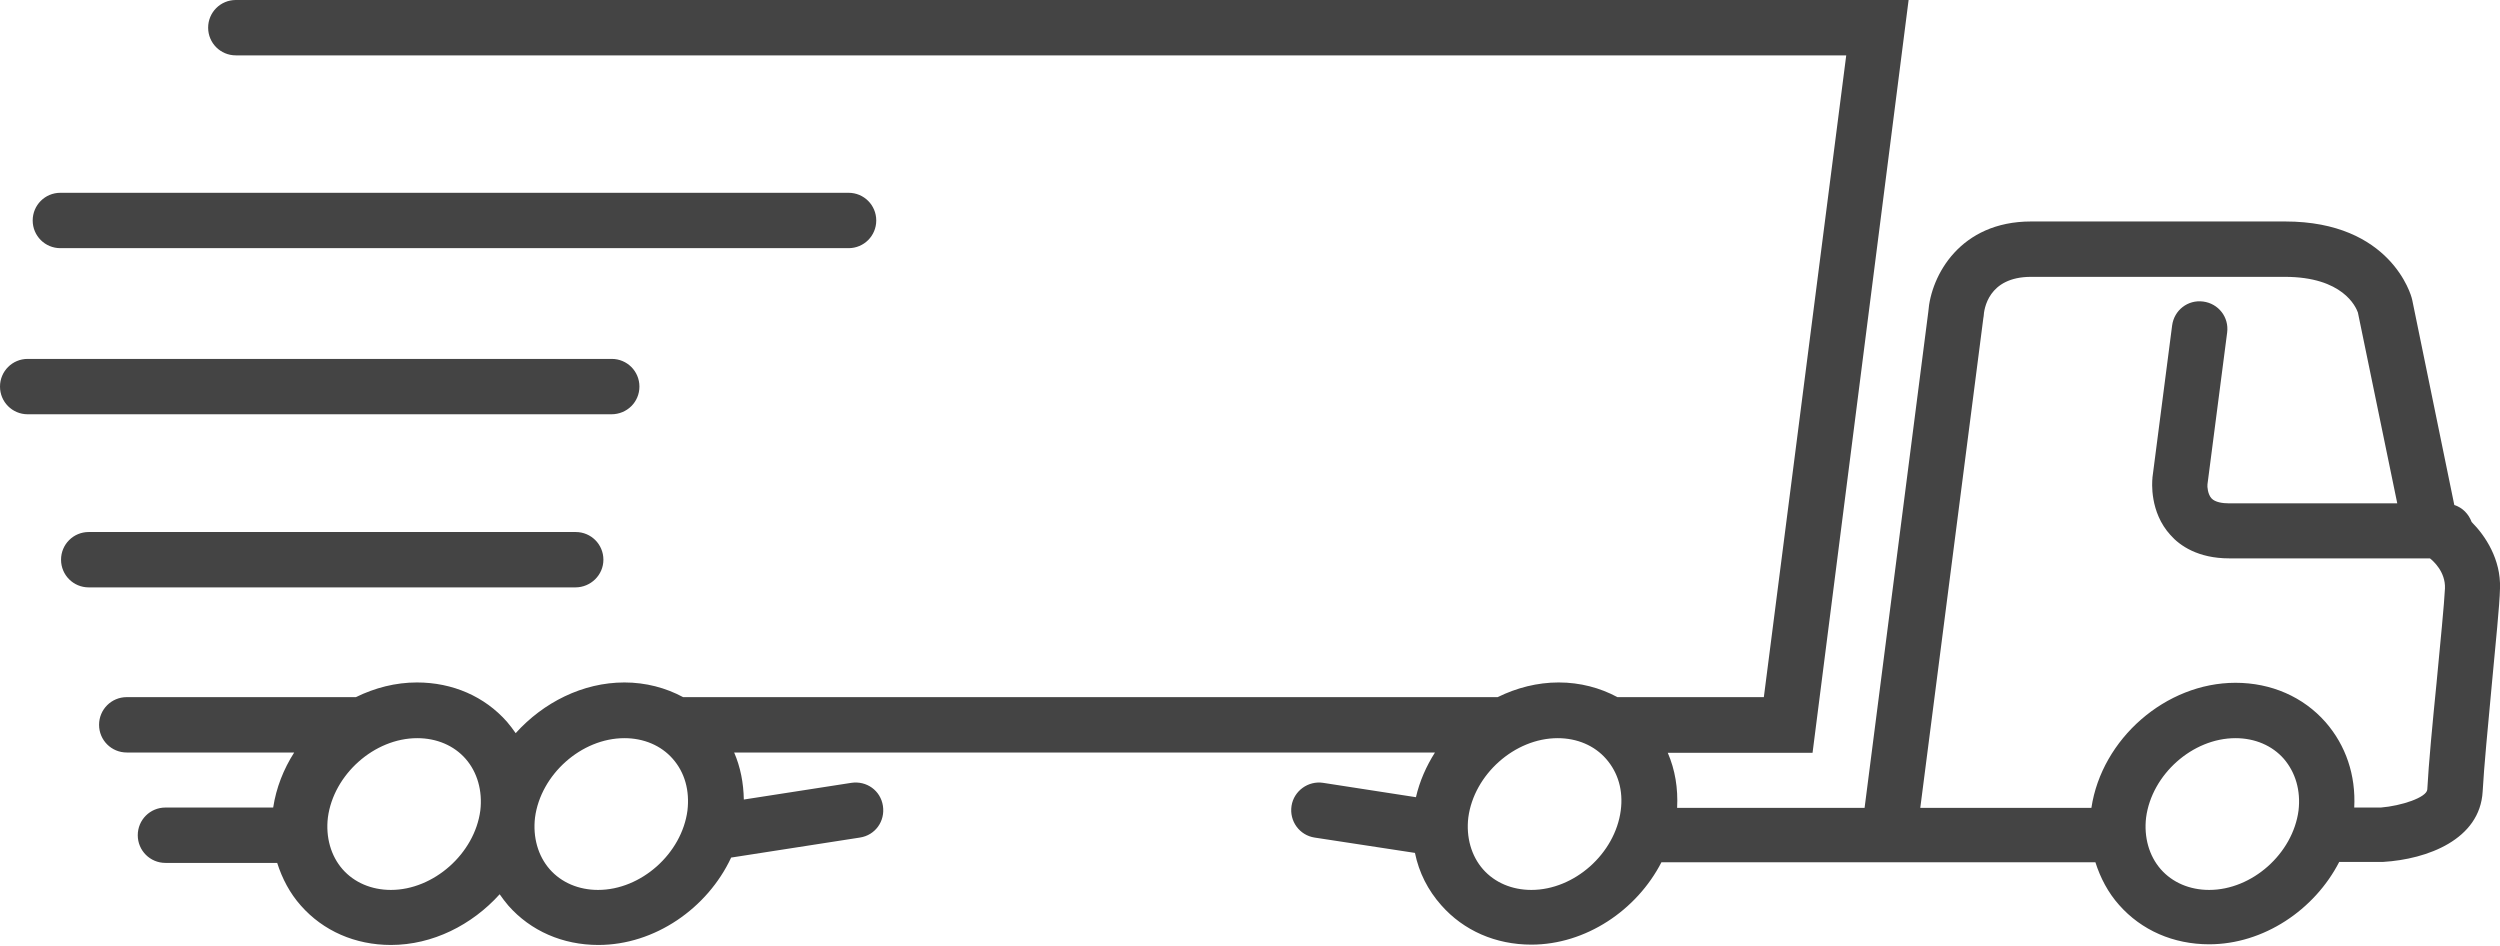 <svg xmlns="http://www.w3.org/2000/svg" xmlns:xlink="http://www.w3.org/1999/xlink" id="Calque_1" x="0px" y="0px" viewBox="0 0 749.5 283.5" style="enable-background:new 0 0 749.5 283.5;" xml:space="preserve">
<style type="text/css">
	.st0{fill:#444444;}
</style>
<g>
	<path class="st0" d="M741,156.5c-0.9-2.4-2.7-4.3-5.2-5.1l-12.6-61.4l-0.1-0.4c-0.2-1-6.3-23.2-38-23.2h-76.2   c-21.2,0-30,16.1-30.8,27.1l-19.1,148.7h-56.2c0.3-5.9-0.6-11.4-2.8-16.5h43.4L572.2,0H222.1h-6.8H70.7c-4.6,0-8.3,3.7-8.3,8.3   s3.7,8.3,8.3,8.3h147.1h4.4h331.3l-24.7,192.4h-43.9c-5.2-2.8-11.2-4.4-17.6-4.4c-6.4,0-12.6,1.6-18.3,4.4H259.3h-25h-29.5   c-5.2-2.8-11.2-4.4-17.6-4.4c-12.5,0-24.3,6-32.6,15.2c-0.8-1.2-1.7-2.3-2.6-3.4c-6.7-7.6-16.3-11.8-27-11.8   c-6.4,0-12.6,1.6-18.3,4.4H38c-4.6,0-8.3,3.7-8.3,8.3s3.7,8.3,8.3,8.3h50.2c-3.2,5-5.4,10.6-6.3,16.5H49.6c-4.6,0-8.3,3.7-8.3,8.3   s3.7,8.3,8.3,8.3h33.5c1.5,4.7,3.8,9.1,7.1,12.8c6.7,7.6,16.3,11.8,27,11.8c12.5,0,24.3-6,32.6-15.2c0.8,1.2,1.7,2.3,2.6,3.4   c6.7,7.6,16.3,11.8,27,11.8c16.9,0,32.7-11,39.8-26.2l38.6-6c4.6-0.7,7.6-4.9,6.9-9.5c-0.7-4.6-4.9-7.6-9.5-6.9l-32.2,5   c-0.1-5-1-9.7-2.9-14.1h15.8h23.5h170.8c-2.6,4.1-4.6,8.6-5.7,13.4l-27.8-4.3c-4.5-0.7-8.8,2.4-9.5,6.9c-0.7,4.6,2.4,8.8,6.9,9.5   l30.1,4.6c1.2,5.9,3.9,11.2,7.9,15.7c6.7,7.6,16.3,11.8,27,11.8c16.3,0,31.6-10.3,39-24.7h58.7H611h17.2c1.5,4.7,3.8,9.1,7.1,12.8   c6.7,7.6,16.3,11.8,27,11.8c16.3,0,31.6-10.3,39-24.7h13h0.2c13.2-0.8,29-6.7,29.8-21.1c0.4-7.4,1.6-19.7,2.7-31.6   c1.2-13.1,2.4-24.3,2.5-29.3C749.8,167.7,745.1,160.6,741,156.5z M117.2,266.8c-5.8,0-11-2.2-14.5-6.2c-3.5-4-5.1-9.6-4.4-15.5   c1.7-12.9,13.9-23.8,26.8-23.8c5.8,0,11,2.2,14.5,6.2c3.5,4,5.1,9.6,4.4,15.5C142.3,255.9,130,266.8,117.2,266.8z M206.1,243   c-1.7,12.9-13.9,23.8-26.8,23.8c-5.8,0-11-2.2-14.5-6.2c-3.5-4-5.1-9.6-4.4-15.5c1.7-12.9,13.9-23.8,26.8-23.8   c5.8,0,11,2.2,14.5,6.2C205.3,231.6,206.8,237,206.1,243z M485.9,243c-1.7,12.9-13.9,23.8-26.8,23.8c-5.8,0-11-2.2-14.5-6.2   c-3.5-4-5.1-9.6-4.4-15.5c1.7-12.9,13.9-23.8,26.8-23.8c5.8,0,11,2.2,14.5,6.2C485.1,231.6,486.7,237,485.9,243z M689.1,243   c-1.7,12.9-13.9,23.8-26.8,23.8c-5.8,0-11-2.2-14.5-6.2c-3.5-4-5.1-9.6-4.4-15.5c1.7-12.9,13.9-23.8,26.8-23.8   c5.8,0,11,2.2,14.5,6.2C688.2,231.6,689.8,237,689.1,243z M730.5,204.5c-1.2,12-2.4,24.5-2.8,32.2c-0.2,2.4-7.8,4.9-13.9,5.4h-8   c0.5-9.7-2.5-18.6-8.6-25.6c-6.7-7.6-16.3-11.8-27-11.8c-20.9,0-40.1,16.8-43.2,37.5H611h-35.3l18.9-146.8l0.1-0.6   c0.1-2,1.3-11.8,14.2-11.8H685c17.4,0,21.3,9,21.9,10.7l11.8,57.2h-50.5c-1.8,0-4.1-0.3-5.2-1.5c-1.1-1.2-1.3-3.5-1.2-4.2l5.9-45.5   c0.6-4.6-2.6-8.7-7.2-9.3c-4.6-0.6-8.7,2.6-9.3,7.2l-5.9,45.6v0.2c-0.1,1-0.9,10.1,5.4,17c2.8,3.2,8.3,7,17.6,7h60.2   c0.9,0.7,4.7,4,4.5,9C732.8,180.8,731.6,192.9,730.5,204.5z"></path>
	<path class="st0" d="M18.1,74.4h236.3c4.6,0,8.3-3.7,8.3-8.3s-3.7-8.3-8.3-8.3H18.1c-4.6,0-8.3,3.7-8.3,8.3S13.5,74.4,18.1,74.4z"></path>
	<path class="st0" d="M191.7,115.9c0-4.6-3.7-8.3-8.3-8.3H8.3c-4.6,0-8.3,3.7-8.3,8.3c0,4.6,3.7,8.3,8.3,8.3h175   C188,124.2,191.7,120.5,191.7,115.9z"></path>
	<path class="st0" d="M180.9,167.8c0-4.6-3.7-8.3-8.3-8.3H26.6c-4.6,0-8.3,3.7-8.3,8.3c0,4.6,3.7,8.3,8.3,8.3h145.9   C177.1,176.1,180.9,172.4,180.9,167.8z"></path>
</g>
</svg>